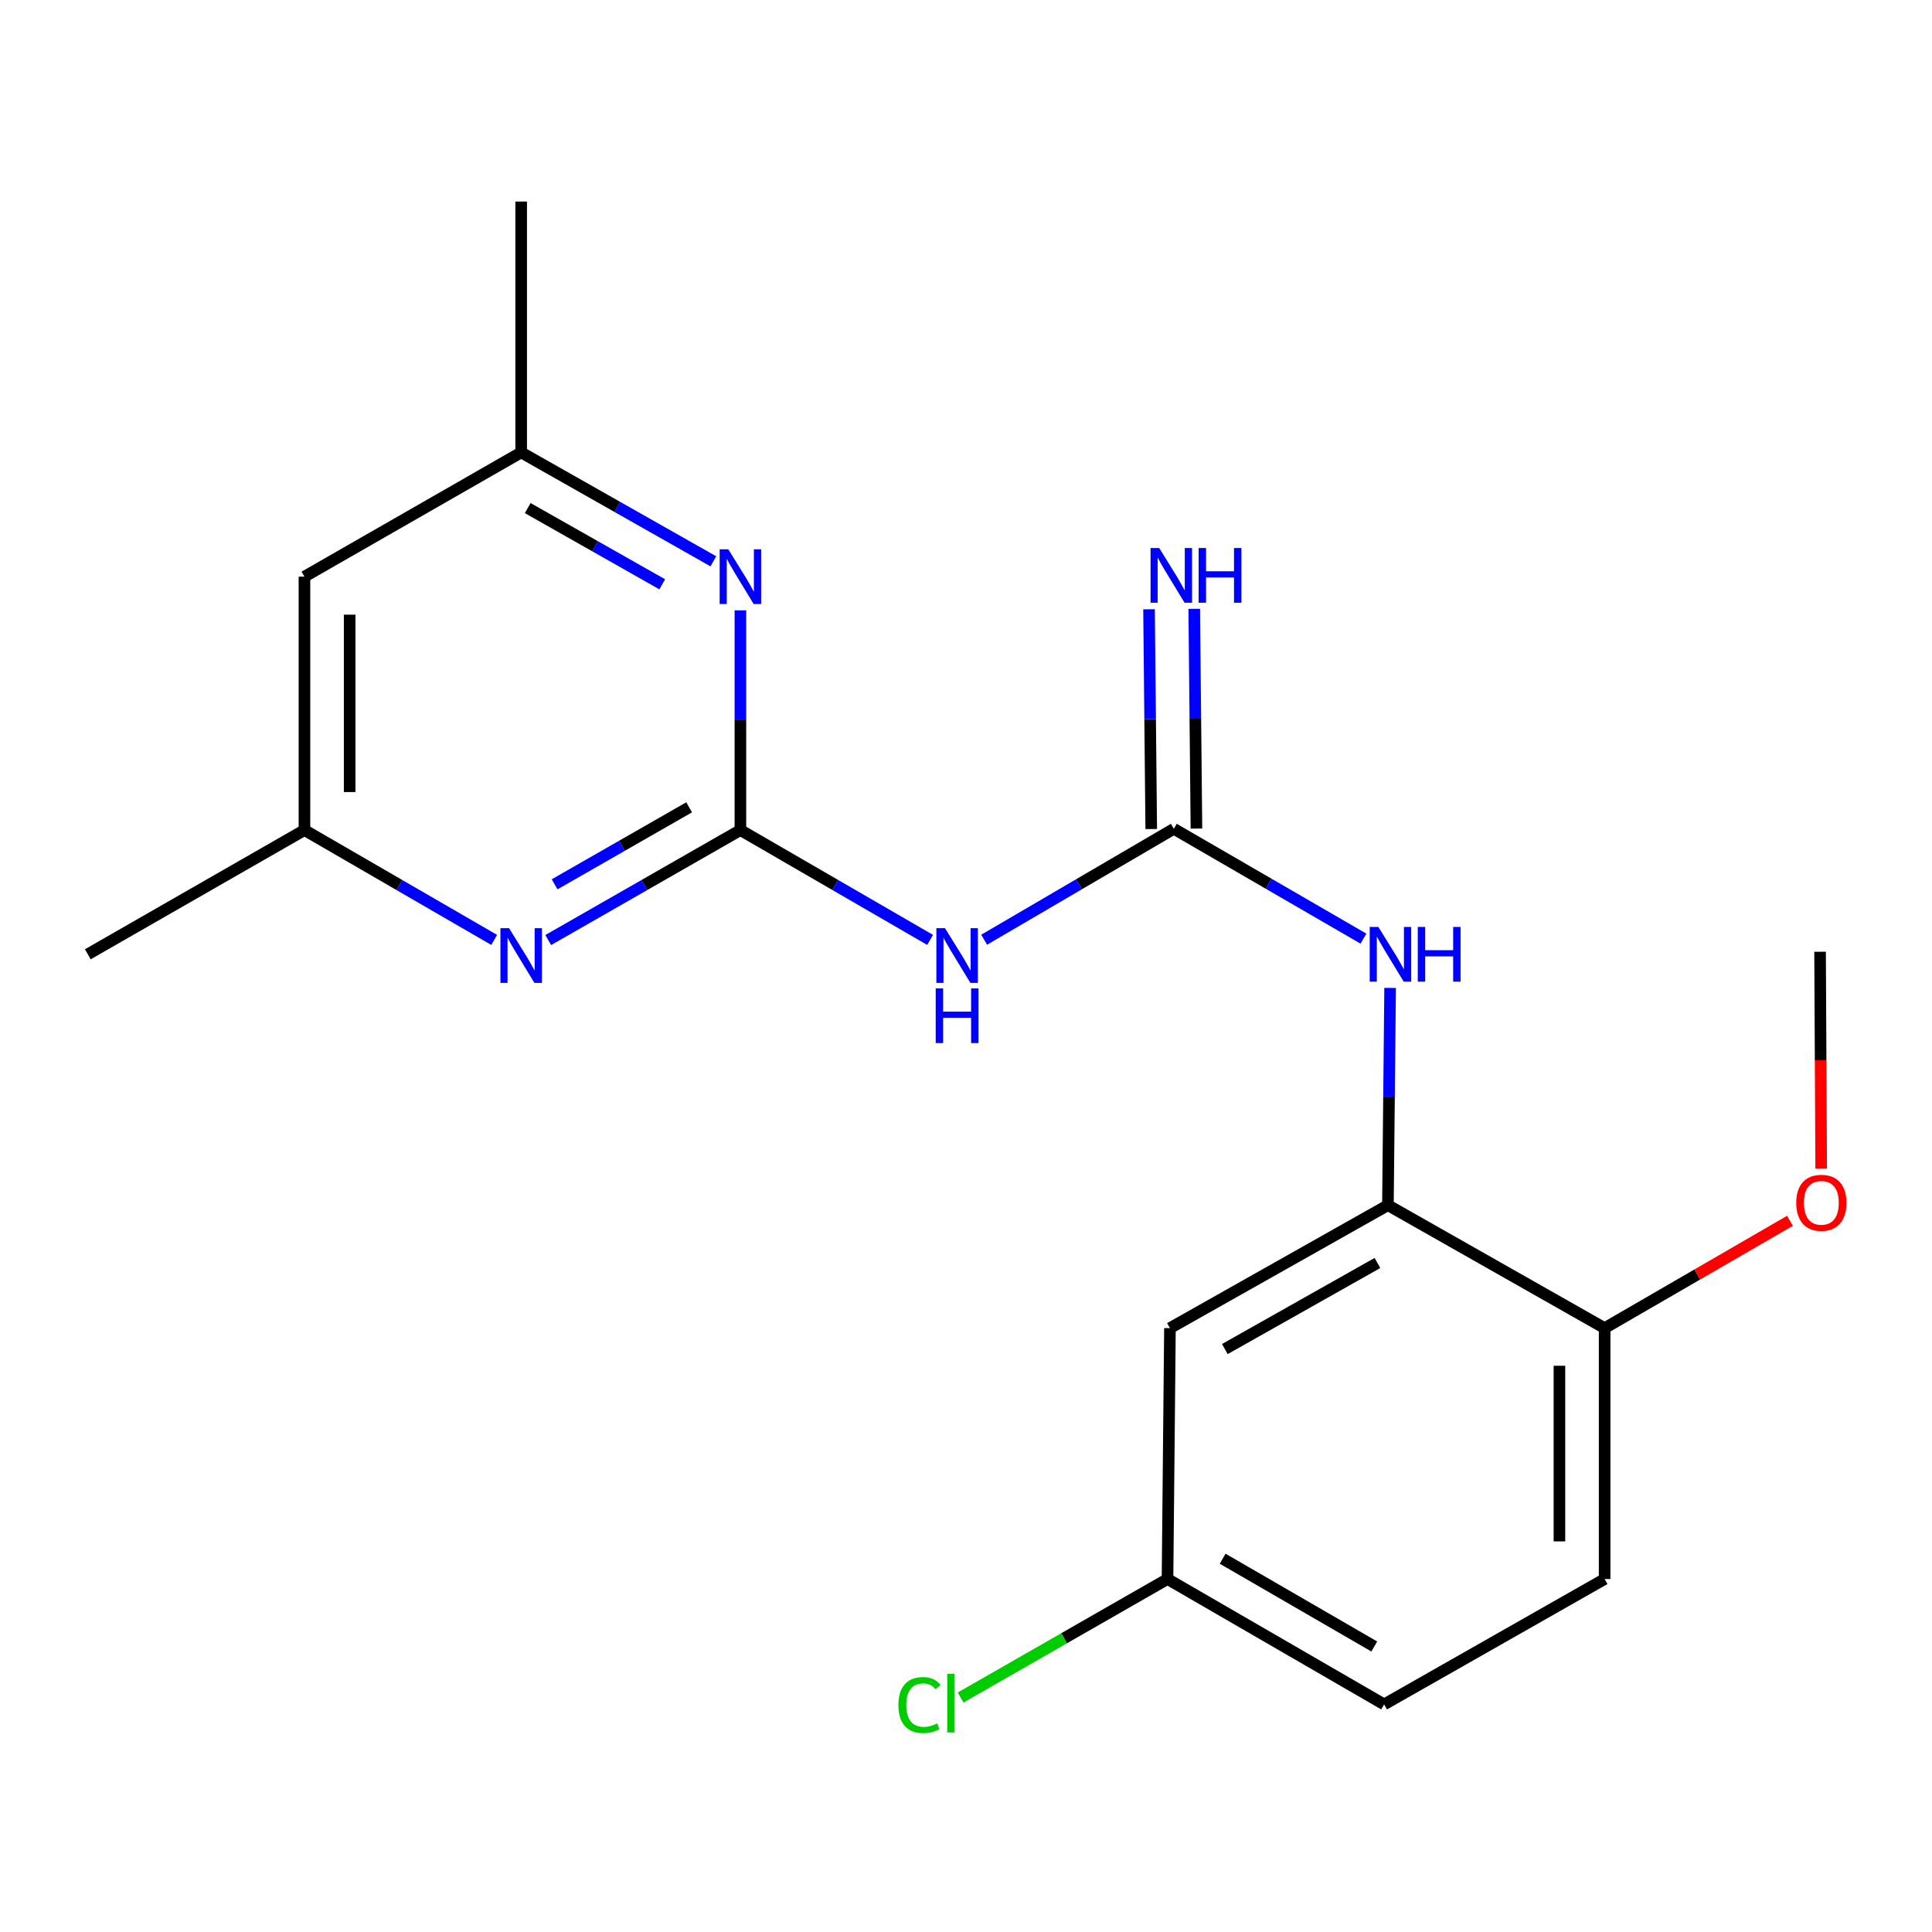 <?xml version='1.0' encoding='iso-8859-1'?>
<svg version='1.1' baseProfile='full'
              xmlns='http://www.w3.org/2000/svg'
                      xmlns:rdkit='http://www.rdkit.org/xml'
                      xmlns:xlink='http://www.w3.org/1999/xlink'
                  xml:space='preserve'
width='1000px' height='1000px' viewBox='0 0 1000 1000'>
<!-- END OF HEADER -->
<rect style='opacity:1.0;fill:#FFFFFF;stroke:none' width='1000' height='1000' x='0' y='0'> </rect>
<path class='bond-1' d='M 383.232,429.638 L 432.328,458.065' style='fill:none;fill-rule:evenodd;stroke:#000000;stroke-width:6px;stroke-linecap:butt;stroke-linejoin:miter;stroke-opacity:1' />
<path class='bond-1' d='M 432.328,458.065 L 481.424,486.493' style='fill:none;fill-rule:evenodd;stroke:#0000FF;stroke-width:6px;stroke-linecap:butt;stroke-linejoin:miter;stroke-opacity:1' />
<path class='bond-2' d='M 383.232,429.638 L 333.501,458.104' style='fill:none;fill-rule:evenodd;stroke:#000000;stroke-width:6px;stroke-linecap:butt;stroke-linejoin:miter;stroke-opacity:1' />
<path class='bond-2' d='M 333.501,458.104 L 283.769,486.57' style='fill:none;fill-rule:evenodd;stroke:#0000FF;stroke-width:6px;stroke-linecap:butt;stroke-linejoin:miter;stroke-opacity:1' />
<path class='bond-2' d='M 356.69,417.872 L 321.878,437.798' style='fill:none;fill-rule:evenodd;stroke:#000000;stroke-width:6px;stroke-linecap:butt;stroke-linejoin:miter;stroke-opacity:1' />
<path class='bond-2' d='M 321.878,437.798 L 287.066,457.725' style='fill:none;fill-rule:evenodd;stroke:#0000FF;stroke-width:6px;stroke-linecap:butt;stroke-linejoin:miter;stroke-opacity:1' />
<path class='bond-3' d='M 383.232,429.638 L 383.232,372.776' style='fill:none;fill-rule:evenodd;stroke:#000000;stroke-width:6px;stroke-linecap:butt;stroke-linejoin:miter;stroke-opacity:1' />
<path class='bond-3' d='M 383.232,372.776 L 383.232,315.914' style='fill:none;fill-rule:evenodd;stroke:#0000FF;stroke-width:6px;stroke-linecap:butt;stroke-linejoin:miter;stroke-opacity:1' />
<path class='bond-0' d='M 607.577,428.988 L 558.485,457.698' style='fill:none;fill-rule:evenodd;stroke:#000000;stroke-width:6px;stroke-linecap:butt;stroke-linejoin:miter;stroke-opacity:1' />
<path class='bond-0' d='M 558.485,457.698 L 509.393,486.407' style='fill:none;fill-rule:evenodd;stroke:#0000FF;stroke-width:6px;stroke-linecap:butt;stroke-linejoin:miter;stroke-opacity:1' />
<path class='bond-5' d='M 607.577,428.988 L 656.648,457.414' style='fill:none;fill-rule:evenodd;stroke:#000000;stroke-width:6px;stroke-linecap:butt;stroke-linejoin:miter;stroke-opacity:1' />
<path class='bond-5' d='M 656.648,457.414 L 705.718,485.84' style='fill:none;fill-rule:evenodd;stroke:#0000FF;stroke-width:6px;stroke-linecap:butt;stroke-linejoin:miter;stroke-opacity:1' />
<path class='bond-7' d='M 619.275,428.871 L 618.705,372.003' style='fill:none;fill-rule:evenodd;stroke:#000000;stroke-width:6px;stroke-linecap:butt;stroke-linejoin:miter;stroke-opacity:1' />
<path class='bond-7' d='M 618.705,372.003 L 618.136,315.135' style='fill:none;fill-rule:evenodd;stroke:#0000FF;stroke-width:6px;stroke-linecap:butt;stroke-linejoin:miter;stroke-opacity:1' />
<path class='bond-7' d='M 595.879,429.105 L 595.31,372.237' style='fill:none;fill-rule:evenodd;stroke:#000000;stroke-width:6px;stroke-linecap:butt;stroke-linejoin:miter;stroke-opacity:1' />
<path class='bond-7' d='M 595.31,372.237 L 594.741,315.369' style='fill:none;fill-rule:evenodd;stroke:#0000FF;stroke-width:6px;stroke-linecap:butt;stroke-linejoin:miter;stroke-opacity:1' />
<path class='bond-10' d='M 255.78,486.493 L 206.684,458.065' style='fill:none;fill-rule:evenodd;stroke:#0000FF;stroke-width:6px;stroke-linecap:butt;stroke-linejoin:miter;stroke-opacity:1' />
<path class='bond-10' d='M 206.684,458.065 L 157.588,429.638' style='fill:none;fill-rule:evenodd;stroke:#000000;stroke-width:6px;stroke-linecap:butt;stroke-linejoin:miter;stroke-opacity:1' />
<path class='bond-9' d='M 369.232,290.541 L 319.496,262.358' style='fill:none;fill-rule:evenodd;stroke:#0000FF;stroke-width:6px;stroke-linecap:butt;stroke-linejoin:miter;stroke-opacity:1' />
<path class='bond-9' d='M 319.496,262.358 L 269.76,234.174' style='fill:none;fill-rule:evenodd;stroke:#000000;stroke-width:6px;stroke-linecap:butt;stroke-linejoin:miter;stroke-opacity:1' />
<path class='bond-9' d='M 342.776,302.442 L 307.961,282.713' style='fill:none;fill-rule:evenodd;stroke:#0000FF;stroke-width:6px;stroke-linecap:butt;stroke-linejoin:miter;stroke-opacity:1' />
<path class='bond-9' d='M 307.961,282.713 L 273.146,262.985' style='fill:none;fill-rule:evenodd;stroke:#000000;stroke-width:6px;stroke-linecap:butt;stroke-linejoin:miter;stroke-opacity:1' />
<path class='bond-4' d='M 718.385,623.801 L 718.953,567.573' style='fill:none;fill-rule:evenodd;stroke:#000000;stroke-width:6px;stroke-linecap:butt;stroke-linejoin:miter;stroke-opacity:1' />
<path class='bond-4' d='M 718.953,567.573 L 719.521,511.345' style='fill:none;fill-rule:evenodd;stroke:#0000FF;stroke-width:6px;stroke-linecap:butt;stroke-linejoin:miter;stroke-opacity:1' />
<path class='bond-6' d='M 718.385,623.801 L 605.562,687.439' style='fill:none;fill-rule:evenodd;stroke:#000000;stroke-width:6px;stroke-linecap:butt;stroke-linejoin:miter;stroke-opacity:1' />
<path class='bond-6' d='M 712.956,653.725 L 633.98,698.271' style='fill:none;fill-rule:evenodd;stroke:#000000;stroke-width:6px;stroke-linecap:butt;stroke-linejoin:miter;stroke-opacity:1' />
<path class='bond-8' d='M 718.385,623.801 L 830.557,687.439' style='fill:none;fill-rule:evenodd;stroke:#000000;stroke-width:6px;stroke-linecap:butt;stroke-linejoin:miter;stroke-opacity:1' />
<path class='bond-13' d='M 605.562,687.439 L 604.302,817.301' style='fill:none;fill-rule:evenodd;stroke:#000000;stroke-width:6px;stroke-linecap:butt;stroke-linejoin:miter;stroke-opacity:1' />
<path class='bond-12' d='M 830.557,687.439 L 830.557,817.301' style='fill:none;fill-rule:evenodd;stroke:#000000;stroke-width:6px;stroke-linecap:butt;stroke-linejoin:miter;stroke-opacity:1' />
<path class='bond-12' d='M 807.161,706.918 L 807.161,797.822' style='fill:none;fill-rule:evenodd;stroke:#000000;stroke-width:6px;stroke-linecap:butt;stroke-linejoin:miter;stroke-opacity:1' />
<path class='bond-16' d='M 830.557,687.439 L 878.523,659.665' style='fill:none;fill-rule:evenodd;stroke:#000000;stroke-width:6px;stroke-linecap:butt;stroke-linejoin:miter;stroke-opacity:1' />
<path class='bond-16' d='M 878.523,659.665 L 926.489,631.892' style='fill:none;fill-rule:evenodd;stroke:#FF0000;stroke-width:6px;stroke-linecap:butt;stroke-linejoin:miter;stroke-opacity:1' />
<path class='bond-11' d='M 269.76,234.174 L 157.588,298.475' style='fill:none;fill-rule:evenodd;stroke:#000000;stroke-width:6px;stroke-linecap:butt;stroke-linejoin:miter;stroke-opacity:1' />
<path class='bond-17' d='M 269.76,234.174 L 269.76,104.325' style='fill:none;fill-rule:evenodd;stroke:#000000;stroke-width:6px;stroke-linecap:butt;stroke-linejoin:miter;stroke-opacity:1' />
<path class='bond-18' d='M 157.588,429.638 L 45.455,493.938' style='fill:none;fill-rule:evenodd;stroke:#000000;stroke-width:6px;stroke-linecap:butt;stroke-linejoin:miter;stroke-opacity:1' />
<path class='bond-20' d='M 157.588,429.638 L 157.588,298.475' style='fill:none;fill-rule:evenodd;stroke:#000000;stroke-width:6px;stroke-linecap:butt;stroke-linejoin:miter;stroke-opacity:1' />
<path class='bond-20' d='M 180.984,409.963 L 180.984,318.15' style='fill:none;fill-rule:evenodd;stroke:#000000;stroke-width:6px;stroke-linecap:butt;stroke-linejoin:miter;stroke-opacity:1' />
<path class='bond-14' d='M 830.557,817.301 L 716.422,882.2' style='fill:none;fill-rule:evenodd;stroke:#000000;stroke-width:6px;stroke-linecap:butt;stroke-linejoin:miter;stroke-opacity:1' />
<path class='bond-15' d='M 604.302,817.301 L 550.751,847.973' style='fill:none;fill-rule:evenodd;stroke:#000000;stroke-width:6px;stroke-linecap:butt;stroke-linejoin:miter;stroke-opacity:1' />
<path class='bond-15' d='M 550.751,847.973 L 497.201,878.645' style='fill:none;fill-rule:evenodd;stroke:#00CC00;stroke-width:6px;stroke-linecap:butt;stroke-linejoin:miter;stroke-opacity:1' />
<path class='bond-21' d='M 604.302,817.301 L 716.422,882.2' style='fill:none;fill-rule:evenodd;stroke:#000000;stroke-width:6px;stroke-linecap:butt;stroke-linejoin:miter;stroke-opacity:1' />
<path class='bond-21' d='M 632.84,806.787 L 711.324,852.217' style='fill:none;fill-rule:evenodd;stroke:#000000;stroke-width:6px;stroke-linecap:butt;stroke-linejoin:miter;stroke-opacity:1' />
<path class='bond-19' d='M 942.64,604.922 L 942.353,548.774' style='fill:none;fill-rule:evenodd;stroke:#FF0000;stroke-width:6px;stroke-linecap:butt;stroke-linejoin:miter;stroke-opacity:1' />
<path class='bond-19' d='M 942.353,548.774 L 942.066,492.626' style='fill:none;fill-rule:evenodd;stroke:#000000;stroke-width:6px;stroke-linecap:butt;stroke-linejoin:miter;stroke-opacity:1' />
<path  class='atom-2' d='M 489.145 480.428
L 498.425 495.428
Q 499.345 496.908, 500.825 499.588
Q 502.305 502.268, 502.385 502.428
L 502.385 480.428
L 506.145 480.428
L 506.145 508.748
L 502.265 508.748
L 492.305 492.348
Q 491.145 490.428, 489.905 488.228
Q 488.705 486.028, 488.345 485.348
L 488.345 508.748
L 484.665 508.748
L 484.665 480.428
L 489.145 480.428
' fill='#0000FF'/>
<path  class='atom-2' d='M 484.325 511.58
L 488.165 511.58
L 488.165 523.62
L 502.645 523.62
L 502.645 511.58
L 506.485 511.58
L 506.485 539.9
L 502.645 539.9
L 502.645 526.82
L 488.165 526.82
L 488.165 539.9
L 484.325 539.9
L 484.325 511.58
' fill='#0000FF'/>
<path  class='atom-3' d='M 263.5 480.428
L 272.78 495.428
Q 273.7 496.908, 275.18 499.588
Q 276.66 502.268, 276.74 502.428
L 276.74 480.428
L 280.5 480.428
L 280.5 508.748
L 276.62 508.748
L 266.66 492.348
Q 265.5 490.428, 264.26 488.228
Q 263.06 486.028, 262.7 485.348
L 262.7 508.748
L 259.02 508.748
L 259.02 480.428
L 263.5 480.428
' fill='#0000FF'/>
<path  class='atom-4' d='M 376.972 284.315
L 386.252 299.315
Q 387.172 300.795, 388.652 303.475
Q 390.132 306.155, 390.212 306.315
L 390.212 284.315
L 393.972 284.315
L 393.972 312.635
L 390.092 312.635
L 380.132 296.235
Q 378.972 294.315, 377.732 292.115
Q 376.532 289.915, 376.172 289.235
L 376.172 312.635
L 372.492 312.635
L 372.492 284.315
L 376.972 284.315
' fill='#0000FF'/>
<path  class='atom-6' d='M 713.437 479.778
L 722.717 494.778
Q 723.637 496.258, 725.117 498.938
Q 726.597 501.618, 726.677 501.778
L 726.677 479.778
L 730.437 479.778
L 730.437 508.098
L 726.557 508.098
L 716.597 491.698
Q 715.437 489.778, 714.197 487.578
Q 712.997 485.378, 712.637 484.698
L 712.637 508.098
L 708.957 508.098
L 708.957 479.778
L 713.437 479.778
' fill='#0000FF'/>
<path  class='atom-6' d='M 733.837 479.778
L 737.677 479.778
L 737.677 491.818
L 752.157 491.818
L 752.157 479.778
L 755.997 479.778
L 755.997 508.098
L 752.157 508.098
L 752.157 495.018
L 737.677 495.018
L 737.677 508.098
L 733.837 508.098
L 733.837 479.778
' fill='#0000FF'/>
<path  class='atom-8' d='M 600.004 283.652
L 609.284 298.652
Q 610.204 300.132, 611.684 302.812
Q 613.164 305.492, 613.244 305.652
L 613.244 283.652
L 617.004 283.652
L 617.004 311.972
L 613.124 311.972
L 603.164 295.572
Q 602.004 293.652, 600.764 291.452
Q 599.564 289.252, 599.204 288.572
L 599.204 311.972
L 595.524 311.972
L 595.524 283.652
L 600.004 283.652
' fill='#0000FF'/>
<path  class='atom-8' d='M 620.404 283.652
L 624.244 283.652
L 624.244 295.692
L 638.724 295.692
L 638.724 283.652
L 642.564 283.652
L 642.564 311.972
L 638.724 311.972
L 638.724 298.892
L 624.244 298.892
L 624.244 311.972
L 620.404 311.972
L 620.404 283.652
' fill='#0000FF'/>
<path  class='atom-16' d='M 465.009 882.53
Q 465.009 875.49, 468.289 871.81
Q 471.609 868.09, 477.889 868.09
Q 483.729 868.09, 486.849 872.21
L 484.209 874.37
Q 481.929 871.37, 477.889 871.37
Q 473.609 871.37, 471.329 874.25
Q 469.089 877.09, 469.089 882.53
Q 469.089 888.13, 471.409 891.01
Q 473.769 893.89, 478.329 893.89
Q 481.449 893.89, 485.089 892.01
L 486.209 895.01
Q 484.729 895.97, 482.489 896.53
Q 480.249 897.09, 477.769 897.09
Q 471.609 897.09, 468.289 893.33
Q 465.009 889.57, 465.009 882.53
' fill='#00CC00'/>
<path  class='atom-16' d='M 490.289 866.37
L 493.969 866.37
L 493.969 896.73
L 490.289 896.73
L 490.289 866.37
' fill='#00CC00'/>
<path  class='atom-17' d='M 929.729 622.568
Q 929.729 615.768, 933.089 611.968
Q 936.449 608.168, 942.729 608.168
Q 949.009 608.168, 952.369 611.968
Q 955.729 615.768, 955.729 622.568
Q 955.729 629.448, 952.329 633.368
Q 948.929 637.248, 942.729 637.248
Q 936.489 637.248, 933.089 633.368
Q 929.729 629.488, 929.729 622.568
M 942.729 634.048
Q 947.049 634.048, 949.369 631.168
Q 951.729 628.248, 951.729 622.568
Q 951.729 617.008, 949.369 614.208
Q 947.049 611.368, 942.729 611.368
Q 938.409 611.368, 936.049 614.168
Q 933.729 616.968, 933.729 622.568
Q 933.729 628.288, 936.049 631.168
Q 938.409 634.048, 942.729 634.048
' fill='#FF0000'/>
</svg>
